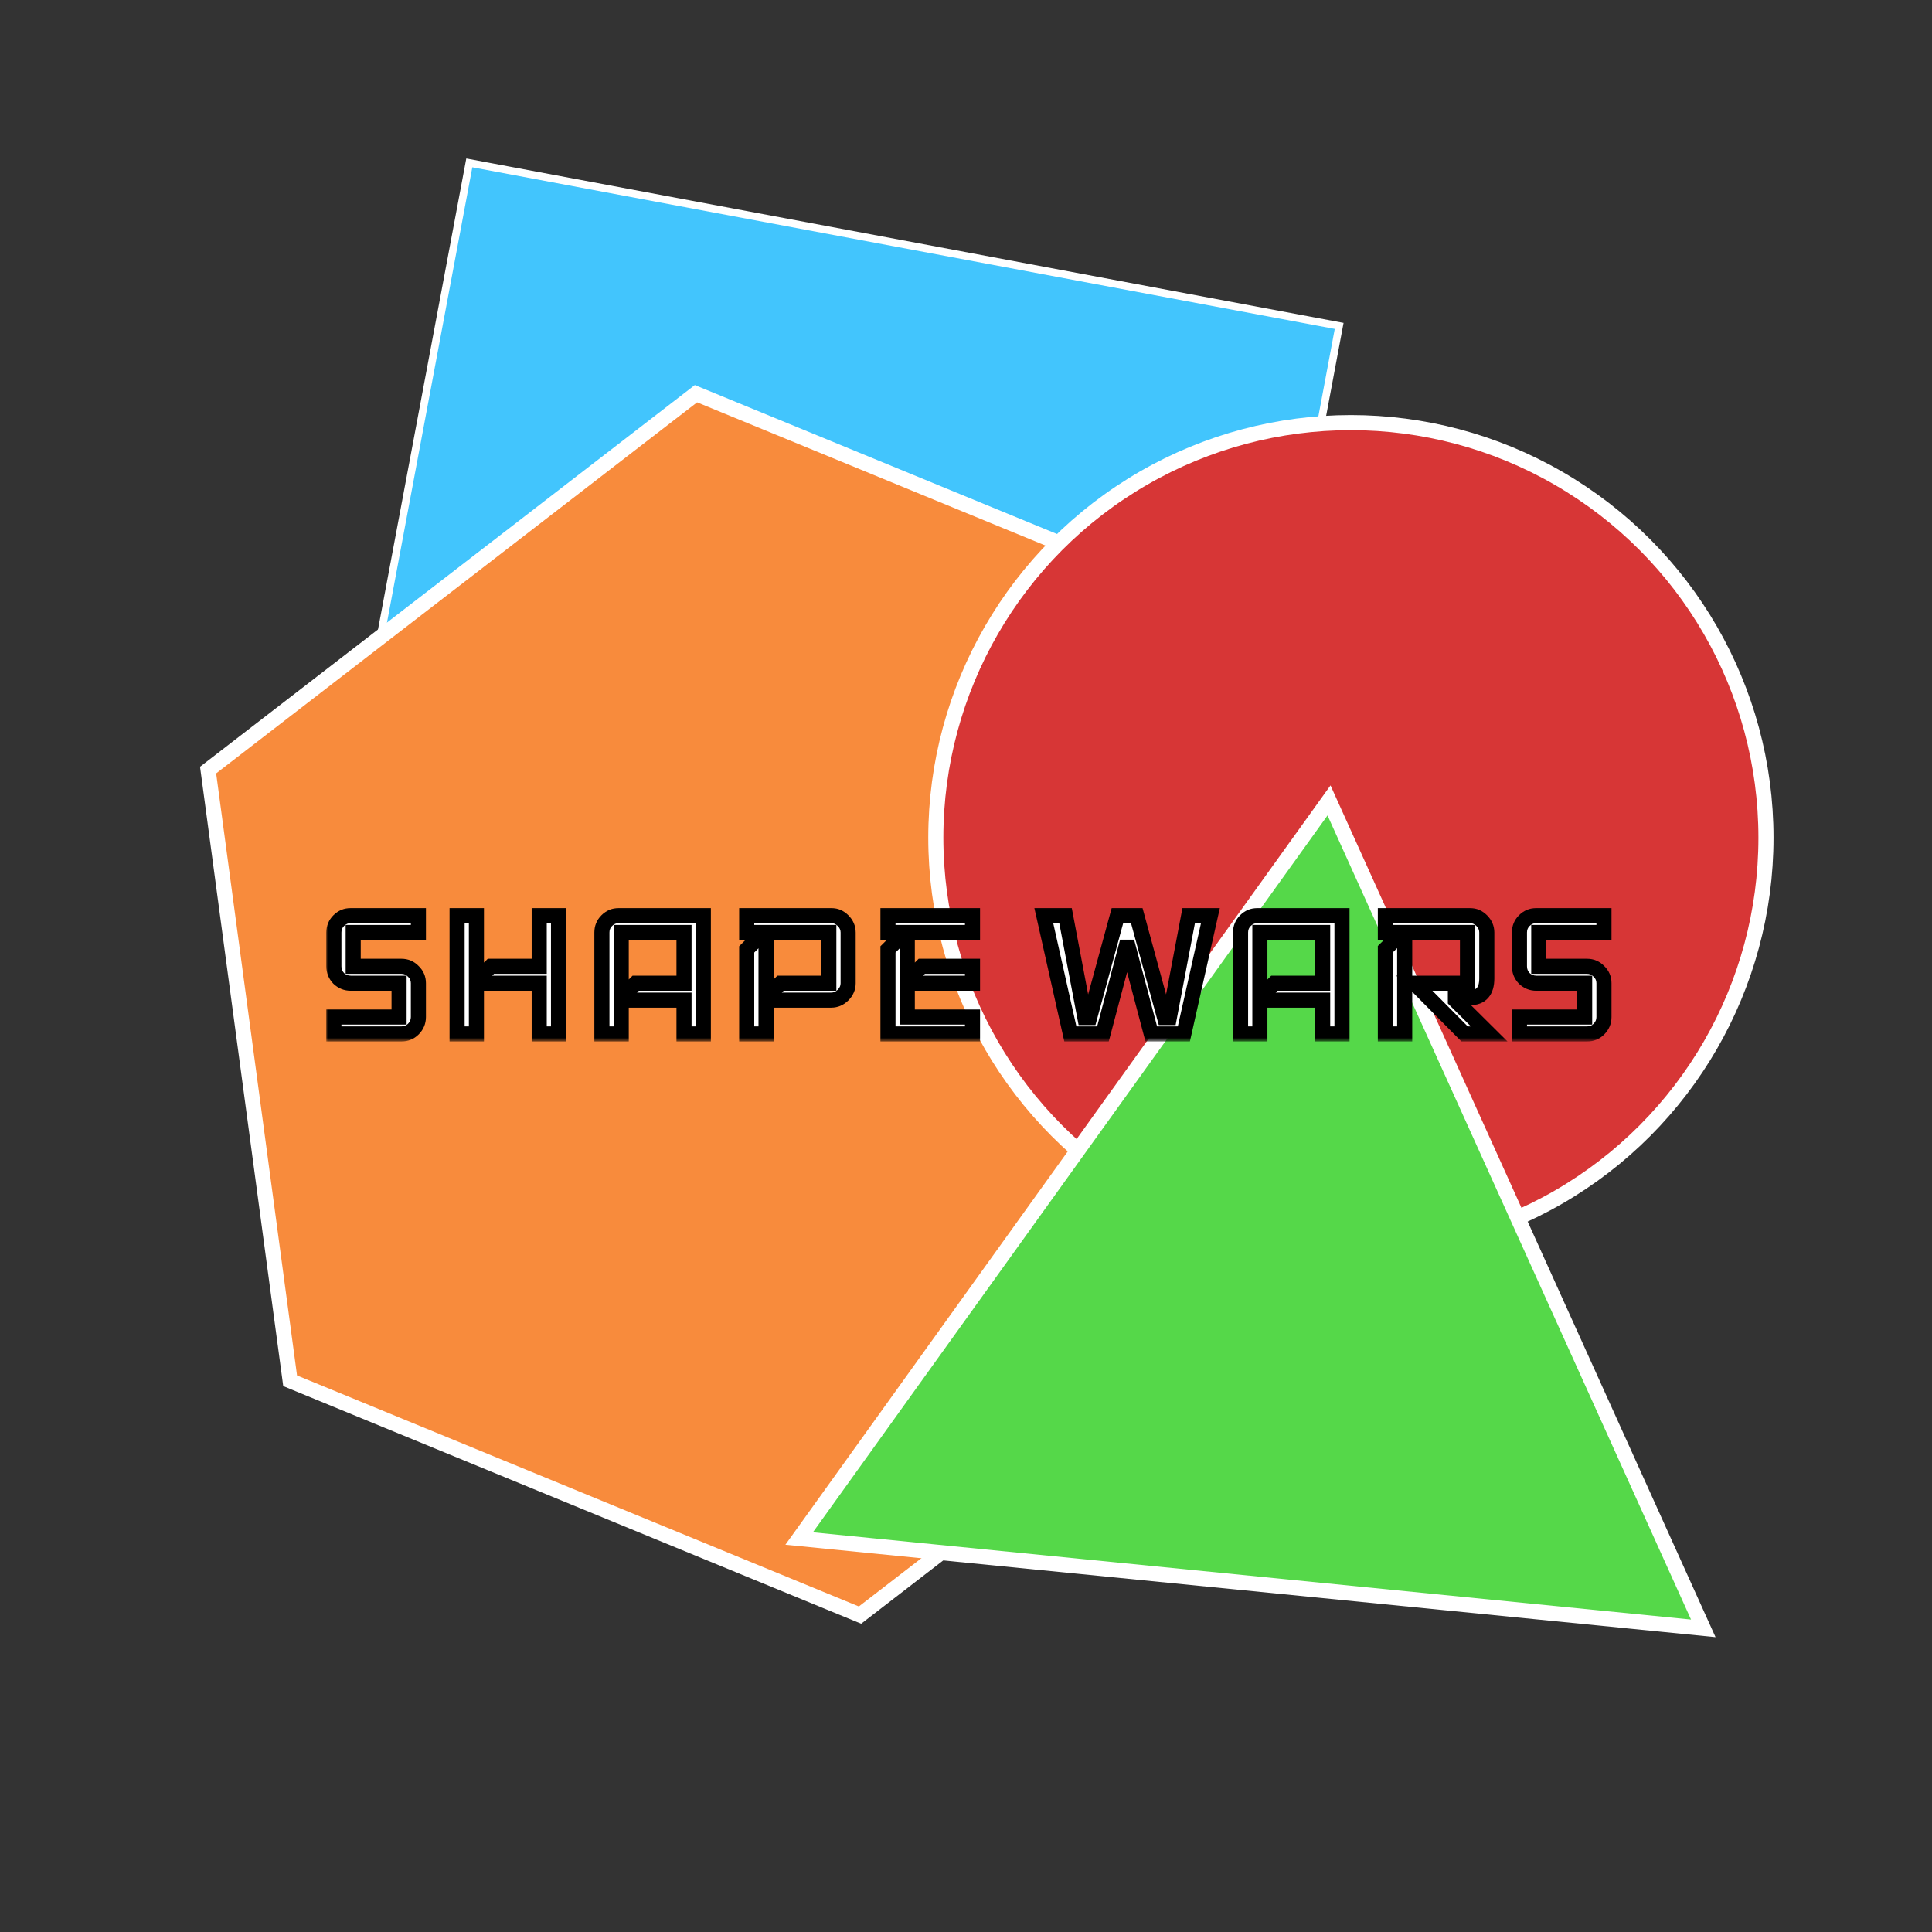 <svg width="256" height="256" viewBox="0 0 256 256" fill="none" xmlns="http://www.w3.org/2000/svg">
<rect x="0" y="0" width="256" height="256" fill="#333333" stroke="none"/>
<rect x="62.185" y="21.584" width="117.267" height="117.267" transform="rotate(10.615 62.185 21.584)" fill="#42C5FD" stroke="white"/>
<path d="M27.574 102.041L92.218 52.168L167.731 83.214L178.601 164.134L113.957 214.007L38.444 182.961L27.574 102.041Z" fill="#F88B3C" stroke="white" stroke-width="2"/>
<circle cx="179" cy="111" r="55" fill="#D73636" stroke="white" stroke-width="2"/>
<path d="M105.891 203.861L176.101 106.06L225.694 215.765L105.891 203.861Z" fill="#55D849" stroke="white" stroke-width="2"/>
<mask id="path-5-outside-1_4_2" maskUnits="userSpaceOnUse" x="43" y="120" width="171" height="18" fill="black">
<rect fill="white" x="43" y="120" width="171" height="18"/>
<path d="M55.44 134.76C55.44 135.379 55.216 135.912 54.768 136.36C54.341 136.787 53.819 137 53.2 137H44.24V134.76H52.88V130.28H46.48C45.861 130.28 45.328 130.067 44.88 129.64C44.453 129.192 44.24 128.659 44.24 128.04V123.56C44.24 122.941 44.453 122.419 44.88 121.992C45.328 121.544 45.861 121.32 46.48 121.32H55.44V123.56H46.8V128.04H53.2C53.819 128.04 54.341 128.264 54.768 128.712C55.216 129.139 55.44 129.661 55.44 130.28V134.76ZM74.007 137H71.448V130.28H63.127V137H60.568V121.32H63.127V129.96L65.047 128.04H71.448V121.32H74.007V137ZM93.195 137H90.635V132.52H82.315V137H79.755V123.56C79.755 122.941 79.968 122.419 80.395 121.992C80.843 121.544 81.376 121.32 81.995 121.32H93.195V137ZM90.635 130.28V123.56H82.315V132.2L84.235 130.28H90.635ZM112.383 130.28C112.383 130.877 112.159 131.4 111.711 131.848C111.263 132.296 110.74 132.52 110.143 132.52H101.503V137H98.942V125.8L101.183 123.56H98.942V121.32H110.143C110.74 121.32 111.263 121.544 111.711 121.992C112.159 122.44 112.383 122.963 112.383 123.56V130.28ZM109.823 130.28V123.56H101.503V132.2L103.423 130.28H109.823ZM128.861 137H117.661V125.8L119.901 123.56H117.661V121.32H128.861V123.56H120.221V129.96L122.141 128.04H128.861V130.28H120.221V134.76H128.861V137ZM160.388 121.32L156.868 137H152.548L149.508 125.512H149.188L146.148 137H141.828L138.308 121.32H141.188L143.748 134.824H144.388L148.068 121.32H150.628L154.308 134.824H154.948L157.508 121.32H160.388ZM177.82 137H175.26V132.52H166.94V137H164.38V123.56C164.38 122.941 164.593 122.419 165.02 121.992C165.468 121.544 166.001 121.32 166.62 121.32H177.82V137ZM175.26 130.28V123.56H166.94V132.2L168.86 130.28H175.26ZM197.328 137H194.064L187.408 130.28H194.448V123.56H186.128V137H183.568V125.768L185.808 123.56H183.568V121.32H194.768C195.365 121.32 195.888 121.544 196.336 121.992C196.784 122.44 197.008 122.963 197.008 123.56V129.64C197.008 131.347 196.261 132.2 194.768 132.2H192.848V132.552L197.328 137ZM212.534 134.76C212.534 135.379 212.31 135.912 211.862 136.36C211.435 136.787 210.912 137 210.294 137H201.334V134.76H209.974V130.28H203.574C202.955 130.28 202.422 130.067 201.974 129.64C201.547 129.192 201.334 128.659 201.334 128.04V123.56C201.334 122.941 201.547 122.419 201.974 121.992C202.422 121.544 202.955 121.32 203.574 121.32H212.534V123.56H203.894V128.04H210.294C210.912 128.04 211.435 128.264 211.862 128.712C212.31 129.139 212.534 129.661 212.534 130.28V134.76Z"/>
</mask>
<path d="M55.44 134.76C55.44 135.379 55.216 135.912 54.768 136.36C54.341 136.787 53.819 137 53.2 137H44.24V134.76H52.88V130.28H46.48C45.861 130.28 45.328 130.067 44.88 129.64C44.453 129.192 44.24 128.659 44.24 128.04V123.56C44.24 122.941 44.453 122.419 44.88 121.992C45.328 121.544 45.861 121.32 46.48 121.32H55.44V123.56H46.8V128.04H53.2C53.819 128.04 54.341 128.264 54.768 128.712C55.216 129.139 55.44 129.661 55.44 130.28V134.76ZM74.007 137H71.448V130.28H63.127V137H60.568V121.32H63.127V129.96L65.047 128.04H71.448V121.32H74.007V137ZM93.195 137H90.635V132.52H82.315V137H79.755V123.56C79.755 122.941 79.968 122.419 80.395 121.992C80.843 121.544 81.376 121.32 81.995 121.32H93.195V137ZM90.635 130.28V123.56H82.315V132.2L84.235 130.28H90.635ZM112.383 130.28C112.383 130.877 112.159 131.4 111.711 131.848C111.263 132.296 110.74 132.52 110.143 132.52H101.503V137H98.942V125.8L101.183 123.56H98.942V121.32H110.143C110.74 121.32 111.263 121.544 111.711 121.992C112.159 122.44 112.383 122.963 112.383 123.56V130.28ZM109.823 130.28V123.56H101.503V132.2L103.423 130.28H109.823ZM128.861 137H117.661V125.8L119.901 123.56H117.661V121.32H128.861V123.56H120.221V129.96L122.141 128.04H128.861V130.28H120.221V134.76H128.861V137ZM160.388 121.32L156.868 137H152.548L149.508 125.512H149.188L146.148 137H141.828L138.308 121.32H141.188L143.748 134.824H144.388L148.068 121.32H150.628L154.308 134.824H154.948L157.508 121.32H160.388ZM177.82 137H175.26V132.52H166.94V137H164.38V123.56C164.38 122.941 164.593 122.419 165.02 121.992C165.468 121.544 166.001 121.32 166.62 121.32H177.82V137ZM175.26 130.28V123.56H166.94V132.2L168.86 130.28H175.26ZM197.328 137H194.064L187.408 130.28H194.448V123.56H186.128V137H183.568V125.768L185.808 123.56H183.568V121.32H194.768C195.365 121.32 195.888 121.544 196.336 121.992C196.784 122.44 197.008 122.963 197.008 123.56V129.64C197.008 131.347 196.261 132.2 194.768 132.2H192.848V132.552L197.328 137ZM212.534 134.76C212.534 135.379 212.31 135.912 211.862 136.36C211.435 136.787 210.912 137 210.294 137H201.334V134.76H209.974V130.28H203.574C202.955 130.28 202.422 130.067 201.974 129.64C201.547 129.192 201.334 128.659 201.334 128.04V123.56C201.334 122.941 201.547 122.419 201.974 121.992C202.422 121.544 202.955 121.32 203.574 121.32H212.534V123.56H203.894V128.04H210.294C210.912 128.04 211.435 128.264 211.862 128.712C212.31 129.139 212.534 129.661 212.534 130.28V134.76Z" fill="white"/>
<path d="M54.768 136.36L55.475 137.067L55.475 137.067L54.768 136.36ZM44.24 137H43.24V138H44.24V137ZM44.24 134.76V133.76H43.24V134.76H44.24ZM52.88 134.76V135.76H53.88V134.76H52.88ZM52.88 130.28H53.88V129.28H52.88V130.28ZM44.88 129.64L44.156 130.33L44.173 130.347L44.19 130.364L44.88 129.64ZM44.88 121.992L45.587 122.699L45.587 122.699L44.88 121.992ZM55.44 121.32H56.44V120.32H55.44V121.32ZM55.44 123.56V124.56H56.44V123.56H55.44ZM46.8 123.56V122.56H45.8V123.56H46.8ZM46.8 128.04H45.8V129.04H46.8V128.04ZM54.768 128.712L54.044 129.402L54.061 129.419L54.078 129.436L54.768 128.712ZM54.44 134.76C54.44 135.106 54.326 135.387 54.061 135.653L55.475 137.067C56.106 136.437 56.44 135.651 56.44 134.76H54.44ZM54.061 135.653C53.827 135.887 53.561 136 53.2 136V138C54.076 138 54.856 137.687 55.475 137.067L54.061 135.653ZM53.2 136H44.24V138H53.2V136ZM45.24 137V134.76H43.24V137H45.24ZM44.24 135.76H52.88V133.76H44.24V135.76ZM53.88 134.76V130.28H51.88V134.76H53.88ZM52.88 129.28H46.48V131.28H52.88V129.28ZM46.48 129.28C46.118 129.28 45.832 129.165 45.57 128.916L44.19 130.364C44.824 130.968 45.605 131.28 46.48 131.28V129.28ZM45.604 128.95C45.355 128.688 45.24 128.402 45.24 128.04H43.24C43.24 128.915 43.552 129.696 44.156 130.33L45.604 128.95ZM45.24 128.04V123.56H43.24V128.04H45.24ZM45.24 123.56C45.24 123.199 45.353 122.933 45.587 122.699L44.173 121.285C43.553 121.904 43.24 122.684 43.24 123.56H45.24ZM45.587 122.699C45.853 122.434 46.134 122.32 46.48 122.32V120.32C45.589 120.32 44.803 120.654 44.173 121.285L45.587 122.699ZM46.48 122.32H55.44V120.32H46.48V122.32ZM54.44 121.32V123.56H56.44V121.32H54.44ZM55.44 122.56H46.8V124.56H55.44V122.56ZM45.8 123.56V128.04H47.8V123.56H45.8ZM46.8 129.04H53.2V127.04H46.8V129.04ZM53.2 129.04C53.545 129.04 53.806 129.152 54.044 129.402L55.492 128.022C54.877 127.376 54.092 127.04 53.2 127.04V129.04ZM54.078 129.436C54.328 129.674 54.44 129.935 54.44 130.28H56.44C56.44 129.388 56.104 128.603 55.458 127.988L54.078 129.436ZM54.44 130.28V134.76H56.44V130.28H54.44ZM74.007 137V138H75.007V137H74.007ZM71.448 137H70.448V138H71.448V137ZM71.448 130.28H72.448V129.28H71.448V130.28ZM63.127 130.28V129.28H62.127V130.28H63.127ZM63.127 137V138H64.127V137H63.127ZM60.568 137H59.568V138H60.568V137ZM60.568 121.32V120.32H59.568V121.32H60.568ZM63.127 121.32H64.127V120.32H63.127V121.32ZM63.127 129.96H62.127V132.374L63.835 130.667L63.127 129.96ZM65.047 128.04V127.04H64.633L64.34 127.333L65.047 128.04ZM71.448 128.04V129.04H72.448V128.04H71.448ZM71.448 121.32V120.32H70.448V121.32H71.448ZM74.007 121.32H75.007V120.32H74.007V121.32ZM74.007 136H71.448V138H74.007V136ZM72.448 137V130.28H70.448V137H72.448ZM71.448 129.28H63.127V131.28H71.448V129.28ZM62.127 130.28V137H64.127V130.28H62.127ZM63.127 136H60.568V138H63.127V136ZM61.568 137V121.32H59.568V137H61.568ZM60.568 122.32H63.127V120.32H60.568V122.32ZM62.127 121.32V129.96H64.127V121.32H62.127ZM63.835 130.667L65.755 128.747L64.34 127.333L62.42 129.253L63.835 130.667ZM65.047 129.04H71.448V127.04H65.047V129.04ZM72.448 128.04V121.32H70.448V128.04H72.448ZM71.448 122.32H74.007V120.32H71.448V122.32ZM73.007 121.32V137H75.007V121.32H73.007ZM93.195 137V138H94.195V137H93.195ZM90.635 137H89.635V138H90.635V137ZM90.635 132.52H91.635V131.52H90.635V132.52ZM82.315 132.52V131.52H81.315V132.52H82.315ZM82.315 137V138H83.315V137H82.315ZM79.755 137H78.755V138H79.755V137ZM80.395 121.992L81.102 122.699L81.102 122.699L80.395 121.992ZM93.195 121.32H94.195V120.32H93.195V121.32ZM90.635 130.28V131.28H91.635V130.28H90.635ZM90.635 123.56H91.635V122.56H90.635V123.56ZM82.315 123.56V122.56H81.315V123.56H82.315ZM82.315 132.2H81.315V134.614L83.022 132.907L82.315 132.2ZM84.235 130.28V129.28H83.821L83.528 129.573L84.235 130.28ZM93.195 136H90.635V138H93.195V136ZM91.635 137V132.52H89.635V137H91.635ZM90.635 131.52H82.315V133.52H90.635V131.52ZM81.315 132.52V137H83.315V132.52H81.315ZM82.315 136H79.755V138H82.315V136ZM80.755 137V123.56H78.755V137H80.755ZM80.755 123.56C80.755 123.199 80.868 122.933 81.102 122.699L79.688 121.285C79.068 121.904 78.755 122.684 78.755 123.56H80.755ZM81.102 122.699C81.368 122.434 81.649 122.32 81.995 122.32V120.32C81.104 120.32 80.318 120.654 79.688 121.285L81.102 122.699ZM81.995 122.32H93.195V120.32H81.995V122.32ZM92.195 121.32V137H94.195V121.32H92.195ZM91.635 130.28V123.56H89.635V130.28H91.635ZM90.635 122.56H82.315V124.56H90.635V122.56ZM81.315 123.56V132.2H83.315V123.56H81.315ZM83.022 132.907L84.942 130.987L83.528 129.573L81.608 131.493L83.022 132.907ZM84.235 131.28H90.635V129.28H84.235V131.28ZM111.711 131.848L111.003 131.141L111.003 131.141L111.711 131.848ZM101.503 132.52V131.52H100.503V132.52H101.503ZM101.503 137V138H102.503V137H101.503ZM98.942 137H97.942V138H98.942V137ZM98.942 125.8L98.235 125.093L97.942 125.386V125.8H98.942ZM101.183 123.56L101.89 124.267L103.597 122.56H101.183V123.56ZM98.942 123.56H97.942V124.56H98.942V123.56ZM98.942 121.32V120.32H97.942V121.32H98.942ZM111.711 121.992L111.003 122.699L111.003 122.699L111.711 121.992ZM109.823 130.28V131.28H110.823V130.28H109.823ZM109.823 123.56H110.823V122.56H109.823V123.56ZM101.503 123.56V122.56H100.503V123.56H101.503ZM101.503 132.2H100.503V134.614L102.21 132.907L101.503 132.2ZM103.423 130.28V129.28H103.008L102.715 129.573L103.423 130.28ZM111.383 130.28C111.383 130.595 111.276 130.868 111.003 131.141L112.418 132.555C113.041 131.932 113.383 131.16 113.383 130.28H111.383ZM111.003 131.141C110.73 131.414 110.457 131.52 110.143 131.52V133.52C111.022 133.52 111.795 133.178 112.418 132.555L111.003 131.141ZM110.143 131.52H101.503V133.52H110.143V131.52ZM100.503 132.52V137H102.503V132.52H100.503ZM101.503 136H98.942V138H101.503V136ZM99.942 137V125.8H97.942V137H99.942ZM99.65 126.507L101.89 124.267L100.475 122.853L98.235 125.093L99.65 126.507ZM101.183 122.56H98.942V124.56H101.183V122.56ZM99.942 123.56V121.32H97.942V123.56H99.942ZM98.942 122.32H110.143V120.32H98.942V122.32ZM110.143 122.32C110.457 122.32 110.73 122.426 111.003 122.699L112.418 121.285C111.795 120.662 111.022 120.32 110.143 120.32V122.32ZM111.003 122.699C111.276 122.972 111.383 123.245 111.383 123.56H113.383C113.383 122.68 113.041 121.908 112.418 121.285L111.003 122.699ZM111.383 123.56V130.28H113.383V123.56H111.383ZM110.823 130.28V123.56H108.823V130.28H110.823ZM109.823 122.56H101.503V124.56H109.823V122.56ZM100.503 123.56V132.2H102.503V123.56H100.503ZM102.21 132.907L104.13 130.987L102.715 129.573L100.795 131.493L102.21 132.907ZM103.423 131.28H109.823V129.28H103.423V131.28ZM128.861 137V138H129.861V137H128.861ZM117.661 137H116.661V138H117.661V137ZM117.661 125.8L116.954 125.093L116.661 125.386V125.8H117.661ZM119.901 123.56L120.608 124.267L122.315 122.56H119.901V123.56ZM117.661 123.56H116.661V124.56H117.661V123.56ZM117.661 121.32V120.32H116.661V121.32H117.661ZM128.861 121.32H129.861V120.32H128.861V121.32ZM128.861 123.56V124.56H129.861V123.56H128.861ZM120.221 123.56V122.56H119.221V123.56H120.221ZM120.221 129.96H119.221V132.374L120.928 130.667L120.221 129.96ZM122.141 128.04V127.04H121.727L121.434 127.333L122.141 128.04ZM128.861 128.04H129.861V127.04H128.861V128.04ZM128.861 130.28V131.28H129.861V130.28H128.861ZM120.221 130.28V129.28H119.221V130.28H120.221ZM120.221 134.76H119.221V135.76H120.221V134.76ZM128.861 134.76H129.861V133.76H128.861V134.76ZM128.861 136H117.661V138H128.861V136ZM118.661 137V125.8H116.661V137H118.661ZM118.368 126.507L120.608 124.267L119.194 122.853L116.954 125.093L118.368 126.507ZM119.901 122.56H117.661V124.56H119.901V122.56ZM118.661 123.56V121.32H116.661V123.56H118.661ZM117.661 122.32H128.861V120.32H117.661V122.32ZM127.861 121.32V123.56H129.861V121.32H127.861ZM128.861 122.56H120.221V124.56H128.861V122.56ZM119.221 123.56V129.96H121.221V123.56H119.221ZM120.928 130.667L122.848 128.747L121.434 127.333L119.514 129.253L120.928 130.667ZM122.141 129.04H128.861V127.04H122.141V129.04ZM127.861 128.04V130.28H129.861V128.04H127.861ZM128.861 129.28H120.221V131.28H128.861V129.28ZM119.221 130.28V134.76H121.221V130.28H119.221ZM120.221 135.76H128.861V133.76H120.221V135.76ZM127.861 134.76V137H129.861V134.76H127.861ZM160.388 121.32L161.363 121.539L161.637 120.32H160.388V121.32ZM156.868 137V138H157.668L157.843 137.219L156.868 137ZM152.548 137L151.581 137.256L151.778 138H152.548V137ZM149.508 125.512L150.474 125.256L150.277 124.512H149.508V125.512ZM149.188 125.512V124.512H148.418L148.221 125.256L149.188 125.512ZM146.148 137V138H146.917L147.114 137.256L146.148 137ZM141.828 137L140.852 137.219L141.027 138H141.828V137ZM138.308 121.32V120.32H137.058L137.332 121.539L138.308 121.32ZM141.188 121.32L142.17 121.134L142.016 120.32H141.188V121.32ZM143.748 134.824L142.765 135.01L142.919 135.824H143.748V134.824ZM144.388 134.824V135.824H145.151L145.352 135.087L144.388 134.824ZM148.068 121.32V120.32H147.304L147.103 121.057L148.068 121.32ZM150.628 121.32L151.592 121.057L151.391 120.32H150.628V121.32ZM154.308 134.824L153.343 135.087L153.544 135.824H154.308V134.824ZM154.948 134.824V135.824H155.776L155.93 135.01L154.948 134.824ZM157.508 121.32V120.32H156.679L156.525 121.134L157.508 121.32ZM159.412 121.101L155.892 136.781L157.843 137.219L161.363 121.539L159.412 121.101ZM156.868 136H152.548V138H156.868V136ZM153.514 136.744L150.474 125.256L148.541 125.768L151.581 137.256L153.514 136.744ZM149.508 124.512H149.188V126.512H149.508V124.512ZM148.221 125.256L145.181 136.744L147.114 137.256L150.154 125.768L148.221 125.256ZM146.148 136H141.828V138H146.148V136ZM142.803 136.781L139.283 121.101L137.332 121.539L140.852 137.219L142.803 136.781ZM138.308 122.32H141.188V120.32H138.308V122.32ZM140.205 121.506L142.765 135.01L144.73 134.638L142.17 121.134L140.205 121.506ZM143.748 135.824H144.388V133.824H143.748V135.824ZM145.352 135.087L149.032 121.583L147.103 121.057L143.423 134.561L145.352 135.087ZM148.068 122.32H150.628V120.32H148.068V122.32ZM149.663 121.583L153.343 135.087L155.272 134.561L151.592 121.057L149.663 121.583ZM154.308 135.824H154.948V133.824H154.308V135.824ZM155.93 135.01L158.49 121.506L156.525 121.134L153.965 134.638L155.93 135.01ZM157.508 122.32H160.388V120.32H157.508V122.32ZM177.82 137V138H178.82V137H177.82ZM175.26 137H174.26V138H175.26V137ZM175.26 132.52H176.26V131.52H175.26V132.52ZM166.94 132.52V131.52H165.94V132.52H166.94ZM166.94 137V138H167.94V137H166.94ZM164.38 137H163.38V138H164.38V137ZM165.02 121.992L165.727 122.699L165.727 122.699L165.02 121.992ZM177.82 121.32H178.82V120.32H177.82V121.32ZM175.26 130.28V131.28H176.26V130.28H175.26ZM175.26 123.56H176.26V122.56H175.26V123.56ZM166.94 123.56V122.56H165.94V123.56H166.94ZM166.94 132.2H165.94V134.614L167.647 132.907L166.94 132.2ZM168.86 130.28V129.28H168.446L168.153 129.573L168.86 130.28ZM177.82 136H175.26V138H177.82V136ZM176.26 137V132.52H174.26V137H176.26ZM175.26 131.52H166.94V133.52H175.26V131.52ZM165.94 132.52V137H167.94V132.52H165.94ZM166.94 136H164.38V138H166.94V136ZM165.38 137V123.56H163.38V137H165.38ZM165.38 123.56C165.38 123.199 165.493 122.933 165.727 122.699L164.313 121.285C163.693 121.904 163.38 122.684 163.38 123.56H165.38ZM165.727 122.699C165.993 122.434 166.274 122.32 166.62 122.32V120.32C165.729 120.32 164.943 120.654 164.313 121.285L165.727 122.699ZM166.62 122.32H177.82V120.32H166.62V122.32ZM176.82 121.32V137H178.82V121.32H176.82ZM176.26 130.28V123.56H174.26V130.28H176.26ZM175.26 122.56H166.94V124.56H175.26V122.56ZM165.94 123.56V132.2H167.94V123.56H165.94ZM167.647 132.907L169.567 130.987L168.153 129.573L166.233 131.493L167.647 132.907ZM168.86 131.28H175.26V129.28H168.86V131.28ZM197.328 137V138H199.754L198.032 136.29L197.328 137ZM194.064 137L193.353 137.704L193.646 138H194.064V137ZM187.408 130.28V129.28H185.01L186.697 130.984L187.408 130.28ZM194.448 130.28V131.28H195.448V130.28H194.448ZM194.448 123.56H195.448V122.56H194.448V123.56ZM186.128 123.56V122.56H185.128V123.56H186.128ZM186.128 137V138H187.128V137H186.128ZM183.568 137H182.568V138H183.568V137ZM183.568 125.768L182.865 125.056L182.568 125.35V125.768H183.568ZM185.808 123.56L186.51 124.272L188.246 122.56H185.808V123.56ZM183.568 123.56H182.568V124.56H183.568V123.56ZM183.568 121.32V120.32H182.568V121.32H183.568ZM196.336 121.992L195.628 122.699L195.628 122.699L196.336 121.992ZM192.848 132.2V131.2H191.848V132.2H192.848ZM192.848 132.552H191.848V132.968L192.143 133.262L192.848 132.552ZM197.328 136H194.064V138H197.328V136ZM194.774 136.296L188.118 129.576L186.697 130.984L193.353 137.704L194.774 136.296ZM187.408 131.28H194.448V129.28H187.408V131.28ZM195.448 130.28V123.56H193.448V130.28H195.448ZM194.448 122.56H186.128V124.56H194.448V122.56ZM185.128 123.56V137H187.128V123.56H185.128ZM186.128 136H183.568V138H186.128V136ZM184.568 137V125.768H182.568V137H184.568ZM184.27 126.48L186.51 124.272L185.105 122.848L182.865 125.056L184.27 126.48ZM185.808 122.56H183.568V124.56H185.808V122.56ZM184.568 123.56V121.32H182.568V123.56H184.568ZM183.568 122.32H194.768V120.32H183.568V122.32ZM194.768 122.32C195.082 122.32 195.355 122.426 195.628 122.699L197.043 121.285C196.42 120.662 195.647 120.32 194.768 120.32V122.32ZM195.628 122.699C195.901 122.972 196.008 123.245 196.008 123.56H198.008C198.008 122.68 197.666 121.908 197.043 121.285L195.628 122.699ZM196.008 123.56V129.64H198.008V123.56H196.008ZM196.008 129.64C196.008 130.37 195.845 130.73 195.695 130.901C195.567 131.048 195.323 131.2 194.768 131.2V133.2C195.706 133.2 196.581 132.926 197.2 132.219C197.797 131.537 198.008 130.617 198.008 129.64H196.008ZM194.768 131.2H192.848V133.2H194.768V131.2ZM191.848 132.2V132.552H193.848V132.2H191.848ZM192.143 133.262L196.623 137.71L198.032 136.29L193.552 131.842L192.143 133.262ZM211.862 136.36L212.569 137.067L212.569 137.067L211.862 136.36ZM201.334 137H200.334V138H201.334V137ZM201.334 134.76V133.76H200.334V134.76H201.334ZM209.974 134.76V135.76H210.974V134.76H209.974ZM209.974 130.28H210.974V129.28H209.974V130.28ZM201.974 129.64L201.25 130.33L201.266 130.347L201.284 130.364L201.974 129.64ZM201.974 121.992L202.681 122.699L202.681 122.699L201.974 121.992ZM212.534 121.32H213.534V120.32H212.534V121.32ZM212.534 123.56V124.56H213.534V123.56H212.534ZM203.894 123.56V122.56H202.894V123.56H203.894ZM203.894 128.04H202.894V129.04H203.894V128.04ZM211.862 128.712L211.138 129.402L211.154 129.419L211.172 129.436L211.862 128.712ZM211.534 134.76C211.534 135.106 211.42 135.387 211.155 135.653L212.569 137.067C213.199 136.437 213.534 135.651 213.534 134.76H211.534ZM211.155 135.653C210.921 135.887 210.655 136 210.294 136V138C211.17 138 211.949 137.687 212.569 137.067L211.155 135.653ZM210.294 136H201.334V138H210.294V136ZM202.334 137V134.76H200.334V137H202.334ZM201.334 135.76H209.974V133.76H201.334V135.76ZM210.974 134.76V130.28H208.974V134.76H210.974ZM209.974 129.28H203.574V131.28H209.974V129.28ZM203.574 129.28C203.212 129.28 202.925 129.165 202.663 128.916L201.284 130.364C201.918 130.968 202.698 131.28 203.574 131.28V129.28ZM202.698 128.95C202.448 128.688 202.334 128.402 202.334 128.04H200.334C200.334 128.915 200.646 129.696 201.25 130.33L202.698 128.95ZM202.334 128.04V123.56H200.334V128.04H202.334ZM202.334 123.56C202.334 123.199 202.447 122.933 202.681 122.699L201.267 121.285C200.647 121.904 200.334 122.684 200.334 123.56H202.334ZM202.681 122.699C202.946 122.434 203.227 122.32 203.574 122.32V120.32C202.683 120.32 201.897 120.654 201.267 121.285L202.681 122.699ZM203.574 122.32H212.534V120.32H203.574V122.32ZM211.534 121.32V123.56H213.534V121.32H211.534ZM212.534 122.56H203.894V124.56H212.534V122.56ZM202.894 123.56V128.04H204.894V123.56H202.894ZM203.894 129.04H210.294V127.04H203.894V129.04ZM210.294 129.04C210.639 129.04 210.9 129.152 211.138 129.402L212.586 128.022C211.97 127.376 211.186 127.04 210.294 127.04V129.04ZM211.172 129.436C211.422 129.674 211.534 129.935 211.534 130.28H213.534C213.534 129.388 213.198 128.603 212.551 127.988L211.172 129.436ZM211.534 130.28V134.76H213.534V130.28H211.534Z" fill="black" mask="url(#path-5-outside-1_4_2)"/>
</svg>
